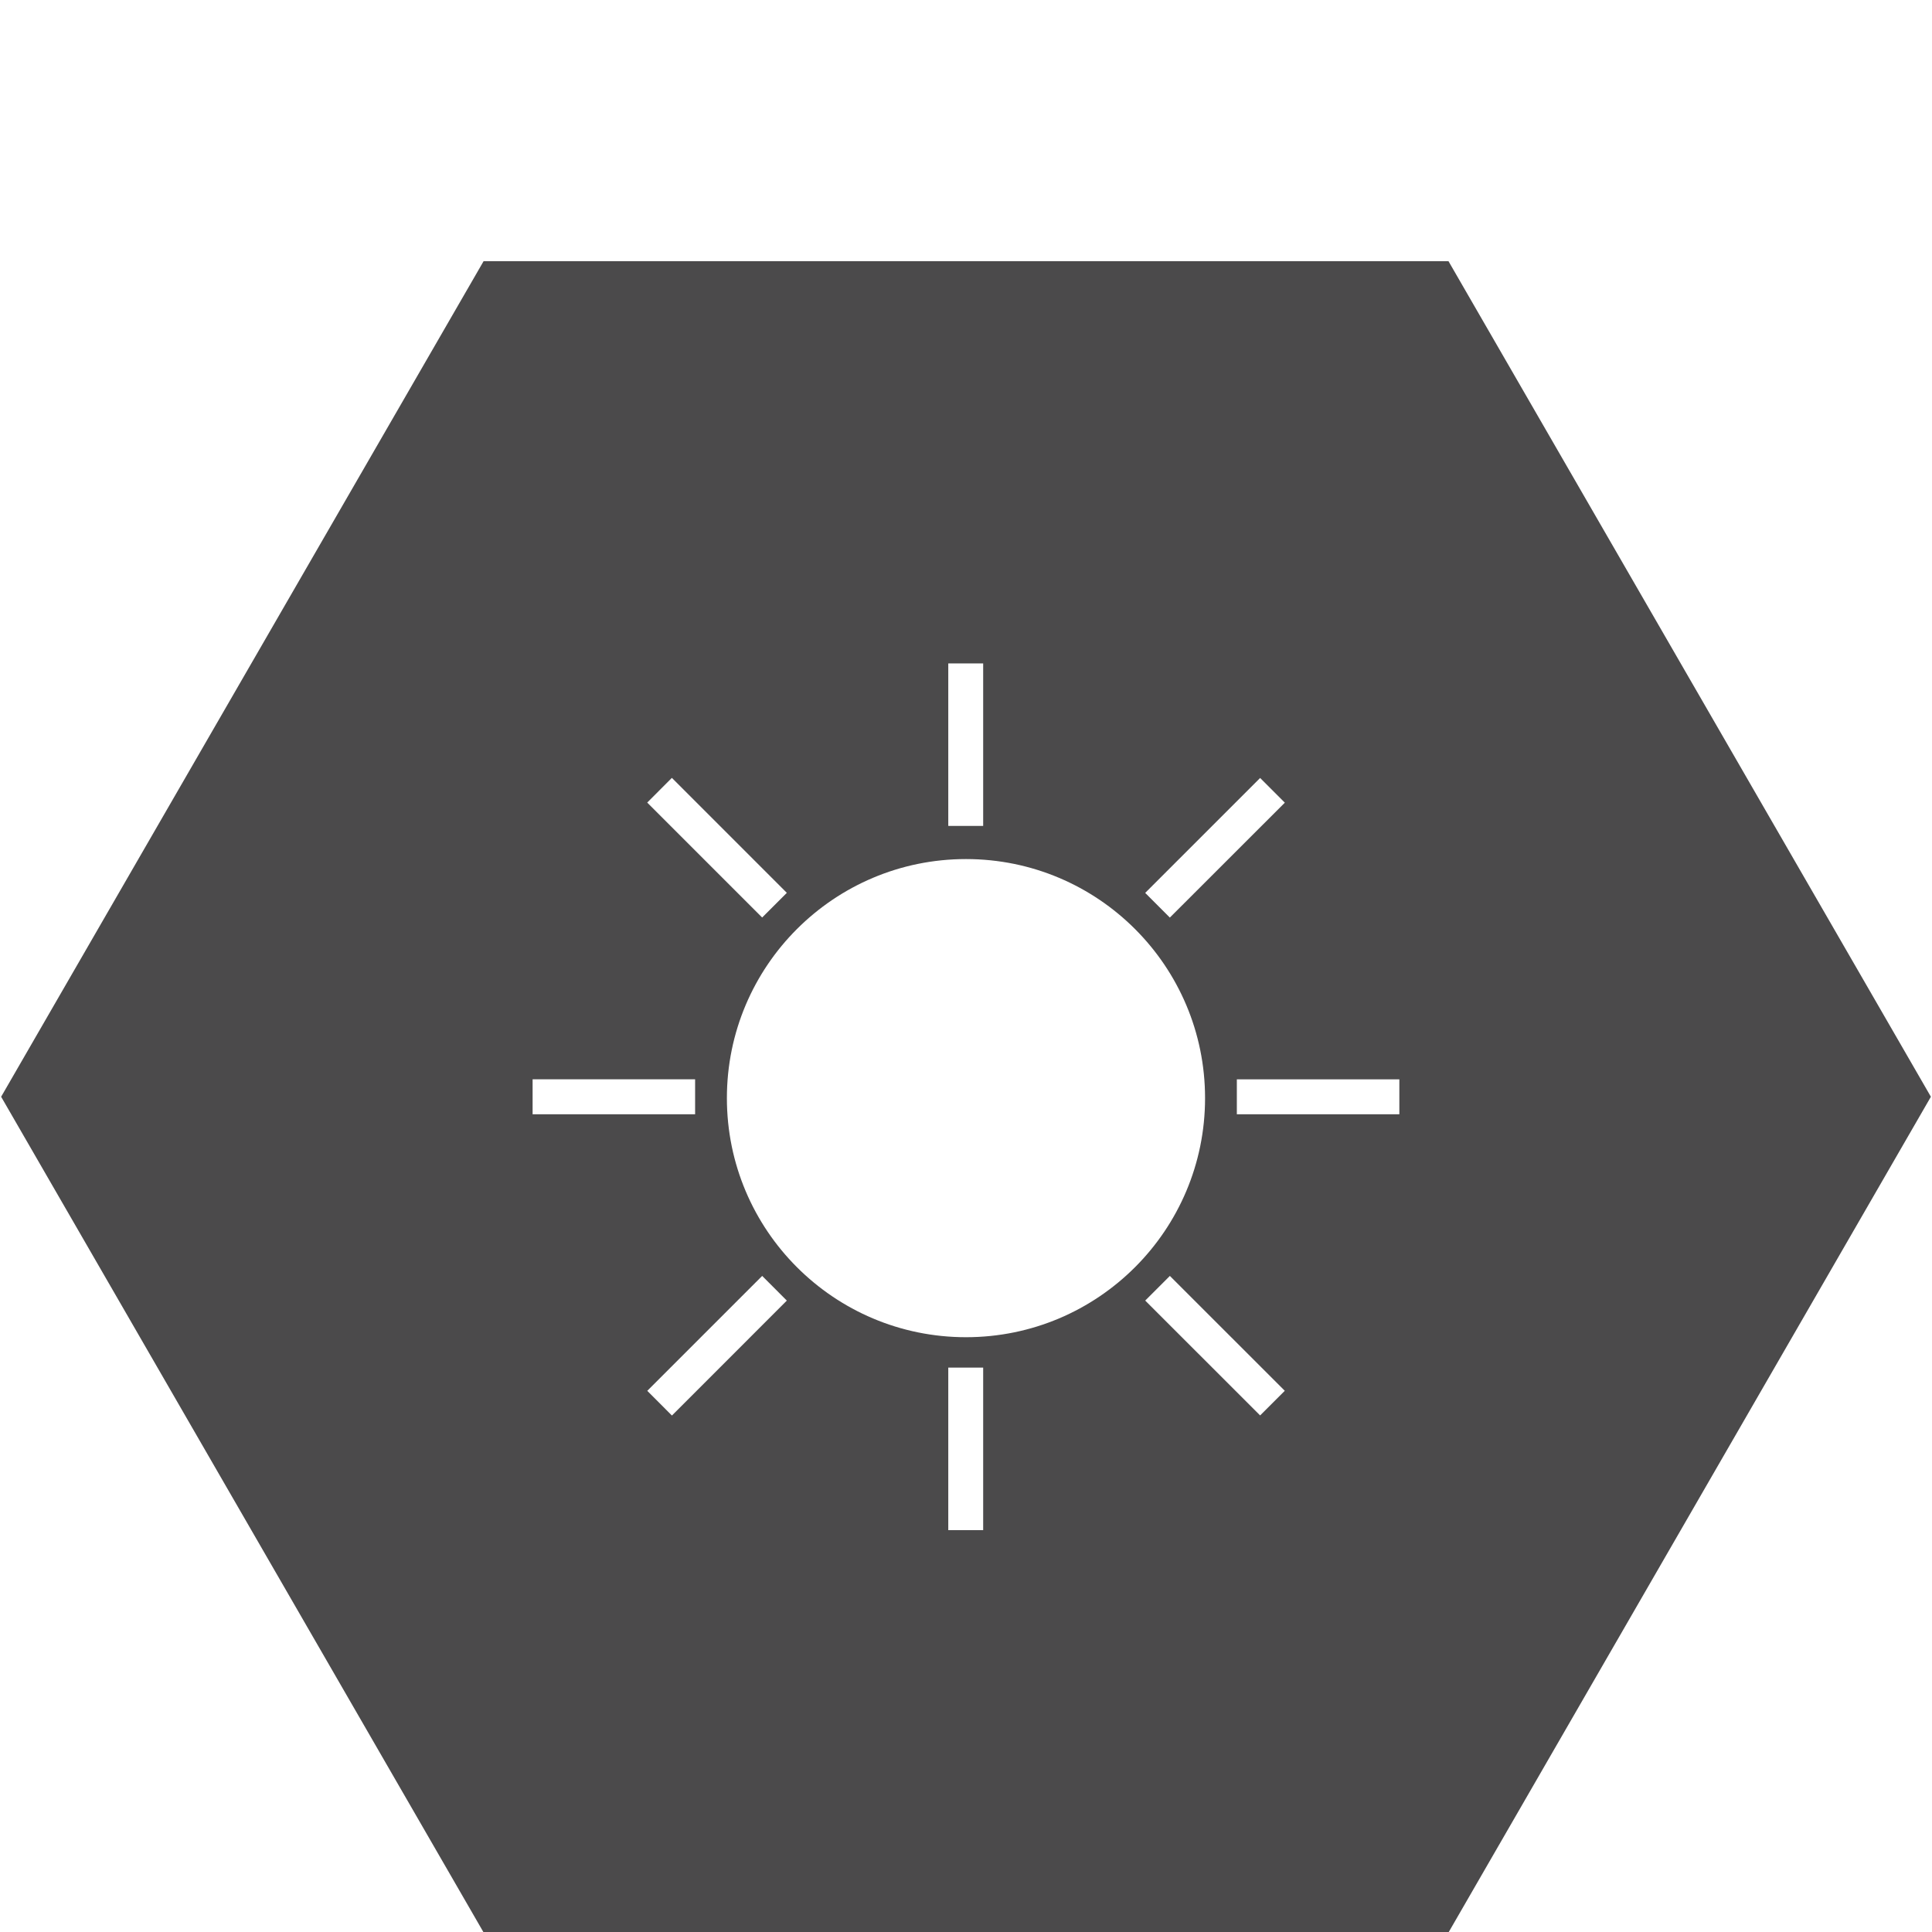 <?xml version="1.0" encoding="utf-8"?>
<!-- Generator: Adobe Illustrator 16.0.3, SVG Export Plug-In . SVG Version: 6.00 Build 0)  -->
<!DOCTYPE svg PUBLIC "-//W3C//DTD SVG 1.1//EN" "http://www.w3.org/Graphics/SVG/1.1/DTD/svg11.dtd">
<svg version="1.1" xmlns="http://www.w3.org/2000/svg" xmlns:xlink="http://www.w3.org/1999/xlink" x="0px" y="0px" width="80px"
	 height="80px" viewBox="0 0 80 80" enable-background="new 0 0 80 80" xml:space="preserve">
<g id="Warstwa_2" display="none">
	<rect x="-1080.912" y="-17.972" display="inline" fill="#808285" width="2720.576" height="311.177"/>
</g>
<g id="Warstwa_1">
	<path fill="#4B4A4B" d="M59.979,10.816H20.024L0.047,45.414l19.978,34.604h39.955l19.974-34.604L59.979,10.816z M52.179,32.214
		l1.023,1.023l-4.761,4.758l-1.021-1.022L52.179,32.214z M39.266,27.47h1.445v6.729h-1.445V27.47z M27.821,32.21l4.76,4.761
		l-1.022,1.021L26.8,33.233L27.821,32.21z M22.054,44.692h6.729v1.447h-6.729V44.692z M27.823,58.614l-1.021-1.023l4.758-4.758
		l1.021,1.022L27.823,58.614z M40.711,63.359h-1.445v-6.729h1.445V63.359z M40,55.371c-5.47,0-9.901-4.433-9.901-9.901
		c0-5.468,4.432-9.898,9.901-9.898c5.468,0,9.899,4.431,9.899,9.898C49.899,50.938,45.468,55.371,40,55.371z M52.179,58.61
		l-4.758-4.756l1.021-1.021L53.2,57.59L52.179,58.61z M57.944,46.14h-6.729v-1.447h6.729V46.14z"/>
</g>
</svg>
